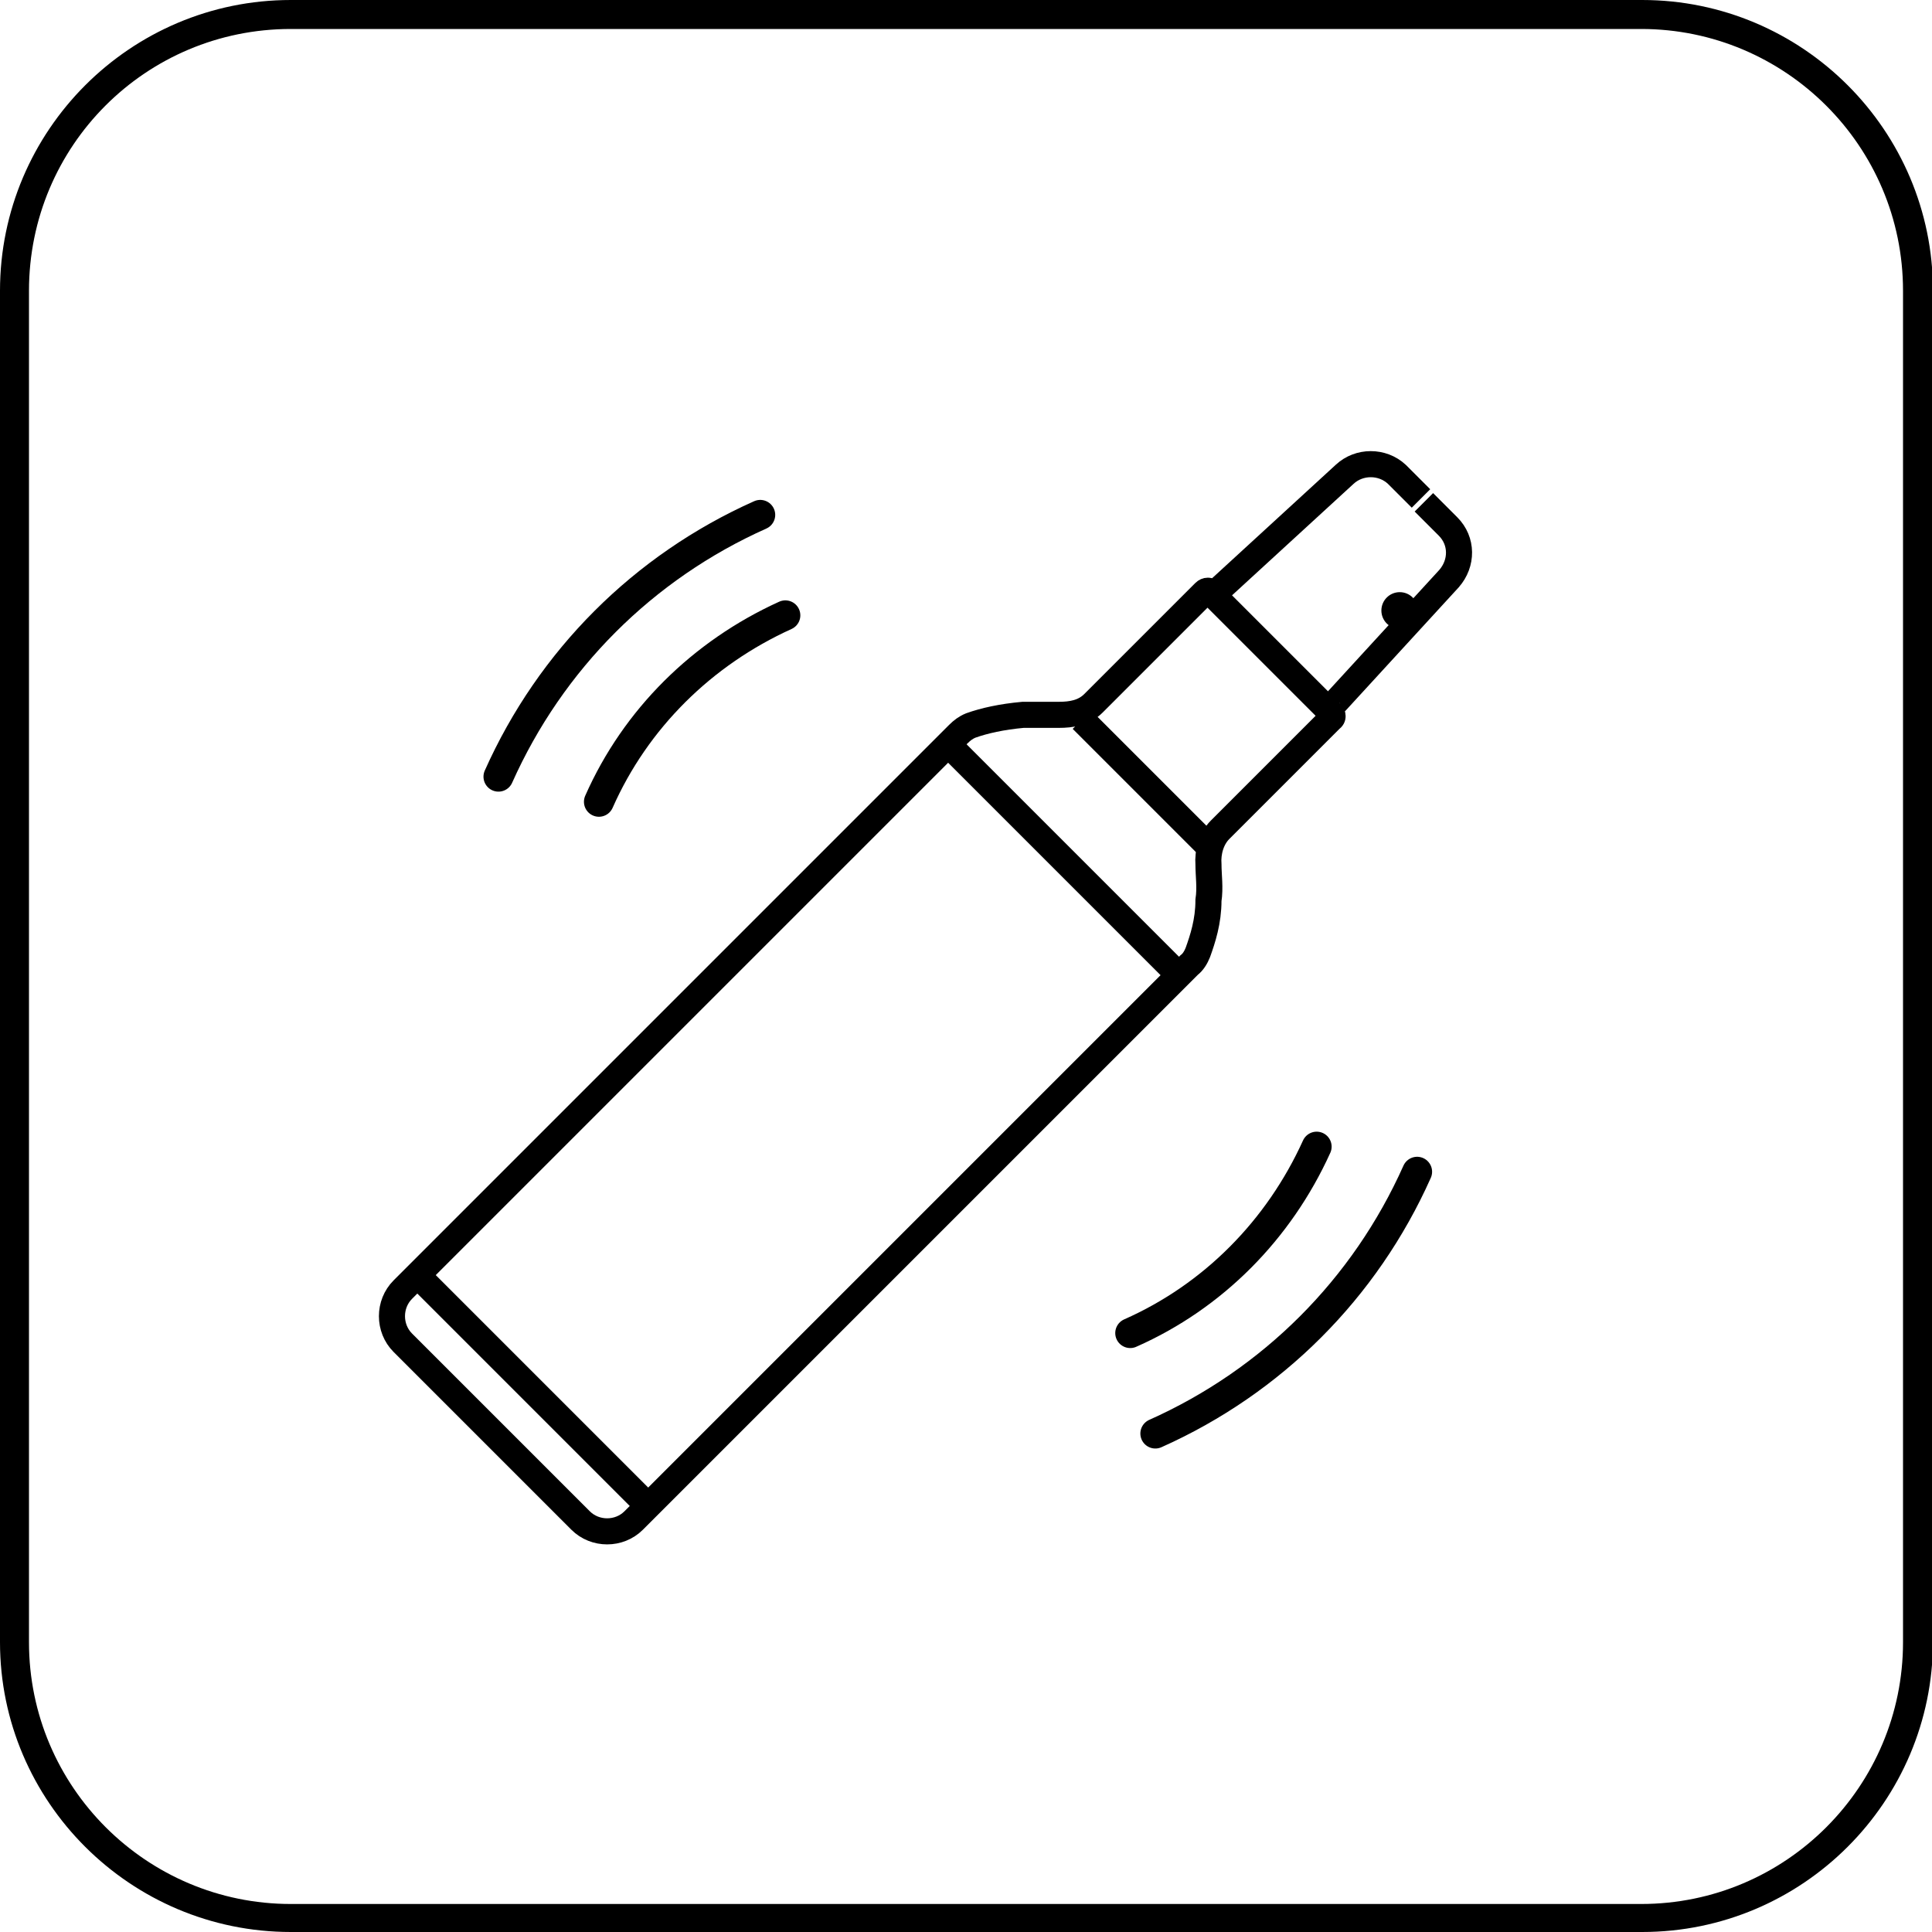 <?xml version="1.0" encoding="UTF-8"?>
<svg xmlns="http://www.w3.org/2000/svg" width="200" height="200" xmlns:xlink="http://www.w3.org/1999/xlink" version="1.1" viewBox="0 0 200 200">
  <defs>
    <style>
      .cls-1, .cls-2, .cls-3 {
        fill: none;
      }

      .cls-2 {
        stroke-linecap: round;
        stroke-linejoin: round;
        stroke-width: 3.1px;
      }

      .cls-2, .cls-3 {
        stroke: #000;
      }

      .cls-4 {
        clip-path: url(#clippath);
      }

      .cls-3 {
        stroke-miterlimit: 10;
        stroke-width: 2.7px;
      }
    </style>
    <clipPath id="clippath">
      <rect class="cls-1" x="28.5" y="79.9" width="142" height="40" transform="translate(-41.5 99.6) rotate(-45)"/>
    </clipPath>
  </defs>
  <!-- Generator: Adobe Illustrator 28.7.7, SVG Export Plug-In . SVG Version: 1.2.0 Build 194)  -->
  <g>
    <g id="Layer_1">
      <g id="Layer_1-2" data-name="Layer_1">
        <g class="cls-4">
          <g>
            <path class="cls-3" d="M147.4,52l2.5,2.5c1.5,1.5,1.5,3.8.1,5.4l-12.2,13.3c-.2.2-.2.5,0,.6h0c.2.2.2.5,0,.6l-11.5,11.5c-.9.9-1.3,2.3-1.2,3.6,0,1.1.2,2.4,0,3.7,0,2.2-.6,4-1.1,5.4-.2.5-.5,1-.9,1.3l-57.5,57.5c-1.5,1.5-4,1.5-5.5,0l-9.2-9.2-9.2-9.2c-1.5-1.5-1.5-4,0-5.5l57.5-57.5c.4-.4.8-.7,1.3-.9,1.4-.5,3.2-.9,5.4-1.1h3.7c1.3,0,2.6-.2,3.6-1.2l11.5-11.5c.2-.2.5-.2.6,0h0c.2.2.5.2.6,0l13.3-12.2c1.5-1.4,3.9-1.4,5.4,0l2.5,2.5"/>
            <path class="cls-3" d="M121.9,100.8l-23.4-23.4"/>
            <path class="cls-3" d="M67,155.8c-7.8-7.8-15.6-15.6-23.4-23.4"/>
            <path class="cls-3" d="M137.7,73.7l-12.5-12.5"/>
            <path class="cls-3" d="M124.9,87.4l-12.9-12.9"/>
            <circle cx="144.9" cy="63.2" r="1.9"/>
          </g>
        </g>
        <path class="cls-2" d="M146.7,121.3c-5.4,12.1-15,21.7-27.1,27.1"/>
        <path class="cls-2" d="M136.3,118.7c-3.9,8.6-10.7,15.5-19.3,19.3"/>
        <path class="cls-2" d="M78.7,53.3c-12.1,5.4-21.7,15-27.1,27.1"/>
        <path class="cls-2" d="M81.3,63.7c-8.6,3.9-15.5,10.7-19.3,19.3"/>
        <path d="M169.9,3c14.9,0,27.1,12.1,27.1,27.1v139.9c0,14.9-12.1,27.1-27.1,27.1H30.1c-14.9,0-27.1-12.1-27.1-27.1V30.1C3,15.1,15.1,3,30.1,3h139.9M169.9,0H30.1C13.5,0,0,13.5,0,30.1v139.9C0,186.5,13.5,200,30.1,200h139.9c16.6,0,30.1-13.5,30.1-30.1V30.1c0-16.6-13.5-30.1-30.1-30.1h0Z"/>
      </g>
    </g>
  </g>
</svg>